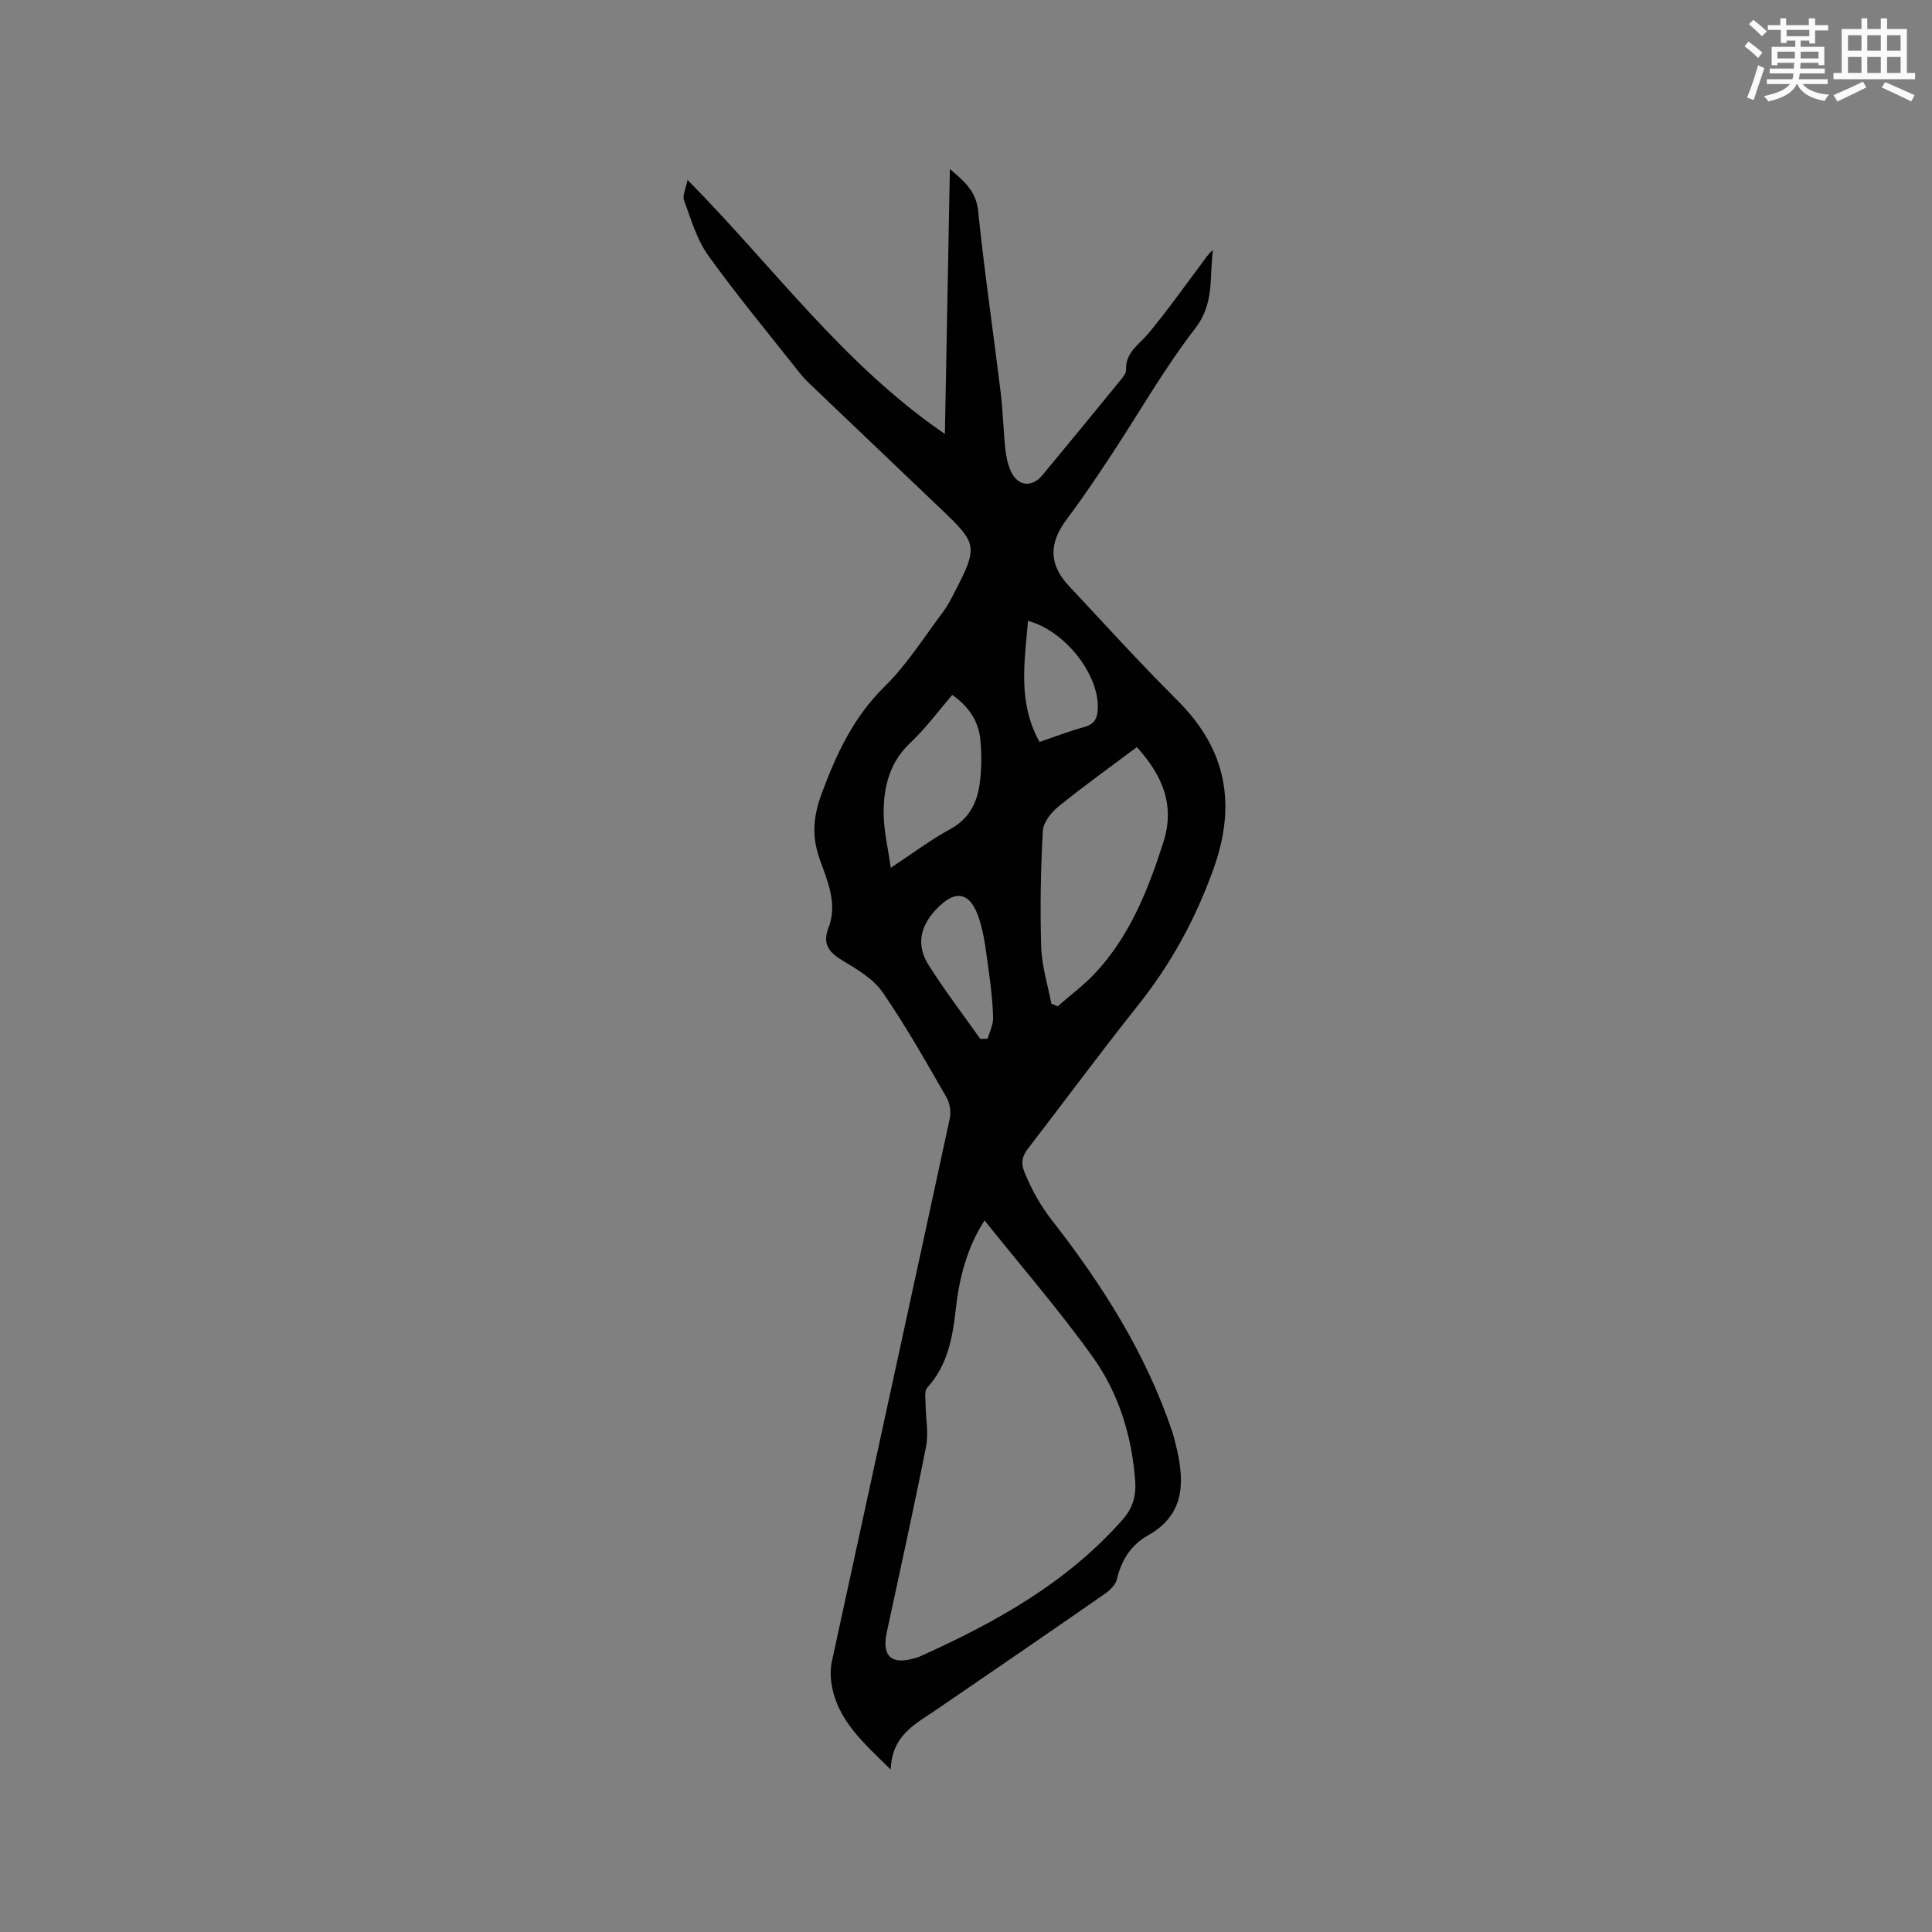 <svg enable-background="new 0 0 400 400" viewBox="0 0 400 400" xmlns="http://www.w3.org/2000/svg"><rect x="0" y="0" width="400" height="400" fill="#808080" stroke="none"/><path d="m142.35 37.25c17.91 18.13 32.23 38.2 53.28 52.6.35-18.48.69-36.4 1.03-54.86 3.01 2.58 5.44 4.57 5.86 8.73 1.28 12.54 3.13 25.02 4.66 37.53.47 3.88.55 7.81.96 11.7.16 1.56.5 3.17 1.14 4.59 1.41 3.13 4.33 3.49 6.51.87 5.42-6.52 10.8-13.08 16.16-19.65.52-.64 1.22-1.46 1.19-2.16-.16-3.62 2.65-5.21 4.59-7.53 3.85-4.61 7.33-9.53 10.93-14.34.75-1 1.4-2.07 2.47-2.97-.77 5.51.38 11-3.68 16.24-6.39 8.26-11.58 17.43-17.35 26.17-2.97 4.5-5.97 8.99-9.21 13.29-3.72 4.93-3.8 9.34.37 13.8 7.45 7.97 14.8 16.06 22.52 23.76 10.16 10.12 12.27 21.48 7.45 34.91-3.7 10.31-8.77 19.61-15.57 28.15-7.79 9.78-15.21 19.85-22.84 29.75-1.21 1.57-1.5 2.92-.71 4.87 1.48 3.64 3.32 6.92 5.78 10.07 10.33 13.25 19.28 27.34 24.73 43.4.44 1.3.75 2.65 1.06 3.99 1.63 7.15 1.39 13.59-6.04 17.75-3.46 1.94-5.47 5.09-6.39 9.04-.27 1.15-1.44 2.3-2.49 3.02-11.57 8.04-23.19 16.02-34.83 23.96-4.34 2.96-9.31 5.32-9.51 12.44-5.63-5.54-10.94-10.1-12.22-17.48-.28-1.62-.3-3.4.05-5 8.12-37.46 16.32-74.89 24.4-112.36.29-1.36-.01-3.16-.7-4.36-4.24-7.33-8.39-14.75-13.2-21.71-1.92-2.79-5.27-4.76-8.28-6.57-2.83-1.7-4.25-3.42-2.94-6.79 1.97-5.1-.3-9.85-1.89-14.44-1.64-4.7-1.22-8.77.49-13.4 3.05-8.21 6.58-15.8 13.01-22.11 4.64-4.56 8.18-10.24 12.13-15.49 1.01-1.34 1.77-2.89 2.55-4.4 4.63-9.02 4.49-9.74-2.74-16.63-9.14-8.7-18.27-17.41-27.39-26.12-.76-.73-1.5-1.5-2.15-2.33-6.36-8.06-12.93-15.96-18.91-24.29-2.38-3.32-3.57-7.54-5.02-11.45-.35-.96.38-2.34.74-4.19zm61.49 215.42c-3.5 5.39-5.21 11.65-5.94 18.24-.66 5.94-1.66 11.72-5.94 16.41-.63.69-.33 2.3-.32 3.49.02 2.9.64 5.9.09 8.68-2.54 12.86-5.38 25.65-8.13 38.46-1.05 4.87.89 6.76 5.61 5.41.41-.12.82-.22 1.21-.39 15.62-7.03 30.42-15.21 41.98-28.32 2.18-2.47 2.85-5 2.63-8.06-.69-9.27-3.39-18.07-8.71-25.54-6.99-9.77-14.89-18.87-22.48-28.38zm31.54-97.99c-5.67 4.25-11.1 8.13-16.27 12.33-1.5 1.22-3.12 3.3-3.21 5.06-.43 8-.58 16.04-.33 24.05.13 3.91 1.36 7.78 2.1 11.67.43.19.87.37 1.3.56 2.55-2.23 5.3-4.27 7.62-6.72 7.31-7.74 11.11-17.37 14.29-27.31 2.44-7.65-.23-13.81-5.5-19.64zm-50.96 24.99c4.56-3 8.28-5.82 12.34-8.02 3.78-2.06 5.46-5.28 6.03-9.12.46-3.1.48-6.33.17-9.45-.38-3.81-2.42-6.84-5.8-9.2-2.93 3.39-5.51 6.92-8.64 9.86-4.34 4.06-5.59 9.16-5.57 14.63.01 3.55.89 7.09 1.47 11.3zm18.55 35.43c.5-.01 1-.02 1.51-.04.4-1.43 1.16-2.88 1.13-4.3-.07-3.17-.43-6.34-.87-9.48-.52-3.66-.86-7.41-1.97-10.9-1.85-5.82-4.95-6.38-9.01-2.04-3.31 3.54-4.07 7.41-1.5 11.46 3.31 5.26 7.11 10.22 10.71 15.3zm12.25-61.49c3.27-1.11 6.23-2.26 9.28-3.09 2.18-.59 2.73-1.9 2.79-3.92.22-7.01-6.79-16-14.45-18.06-.7 8.44-2.19 16.82 2.38 25.07z" fill="#010000"/><g fill="#fafafb"><path d="m361.2 9.6.8-1c.9.7 1.9 1.4 2.9 2.3l-.9 1.1c-1-1-2-1.8-2.8-2.4zm.5 10.6c.9-2.1 1.6-4.3 2.3-6.7.4.2.8.4 1.3.6-.7 2.1-1.5 4.3-2.2 6.6zm.4-15.2.9-.9c1 .8 2 1.6 2.8 2.4l-1 1c-.9-.9-1.8-1.7-2.7-2.5zm12.5-1.2h1.2v1.4h2.7v1.1h-2.7v2.7h-1.2v-.6h-1.8v1.3h4.9v3.8h-1.2v-.5h-3.7c0 .4-.1.9-.1 1.2h5.1v1h-5.2c0 .5-.1.9-.2 1.2h6v1h-5.2c1.1 1.3 2.9 2 5.5 2.2-.4.4-.7.8-.9 1.3-2.9-.5-4.8-1.6-5.7-3.5h-.1c-.8 1.7-2.7 2.9-5.9 3.6-.2-.4-.6-.8-.9-1.1 2.8-.6 4.6-1.4 5.4-2.5h-4.8v-1h5.3c.1-.3.2-.7.2-1.2h-4.9v-1h5c0-.4 0-.8.1-1.2h-3.5v.5h-1.2v-3.8h4.9v-1.3h-1.8v.5h-1.2v-2.7h-2.7v-1h2.6v-1.4h1.2v1.4h4.7v-1.4zm-6.6 8.3h3.6c0-.4 0-.9 0-1.4h-3.6zm1.9-4.6h4.7v-1.3h-4.7zm6.6 3.2h-3.7v1.4h3.7z"/><path d="m385.3 3.8h1.3v2.2h2.8v-2.2h1.3v2.2h4.1v9.1h1.7v1.3h-16.9v-1.3h1.7v-9.1h4.1v-2.2zm.4 13.1.7 1.2c-1.8.9-3.8 1.9-6 2.9-.2-.4-.5-.8-.8-1.3 2.3-1 4.3-1.9 6.1-2.8zm-3.1-6.4h2.8v-3.2h-2.8zm0 4.6h2.8v-3.3h-2.8zm4-4.6h2.8v-3.2h-2.8zm0 4.6h2.8v-3.3h-2.8zm3.7 1.9c2.1.9 4.1 1.8 6.1 2.7l-.7 1.3c-2.2-1.1-4.2-2-6.1-2.9zm3.2-9.7h-2.8v3.2h2.8zm-2.8 7.8h2.8v-3.3h-2.8z"/></g></svg>
